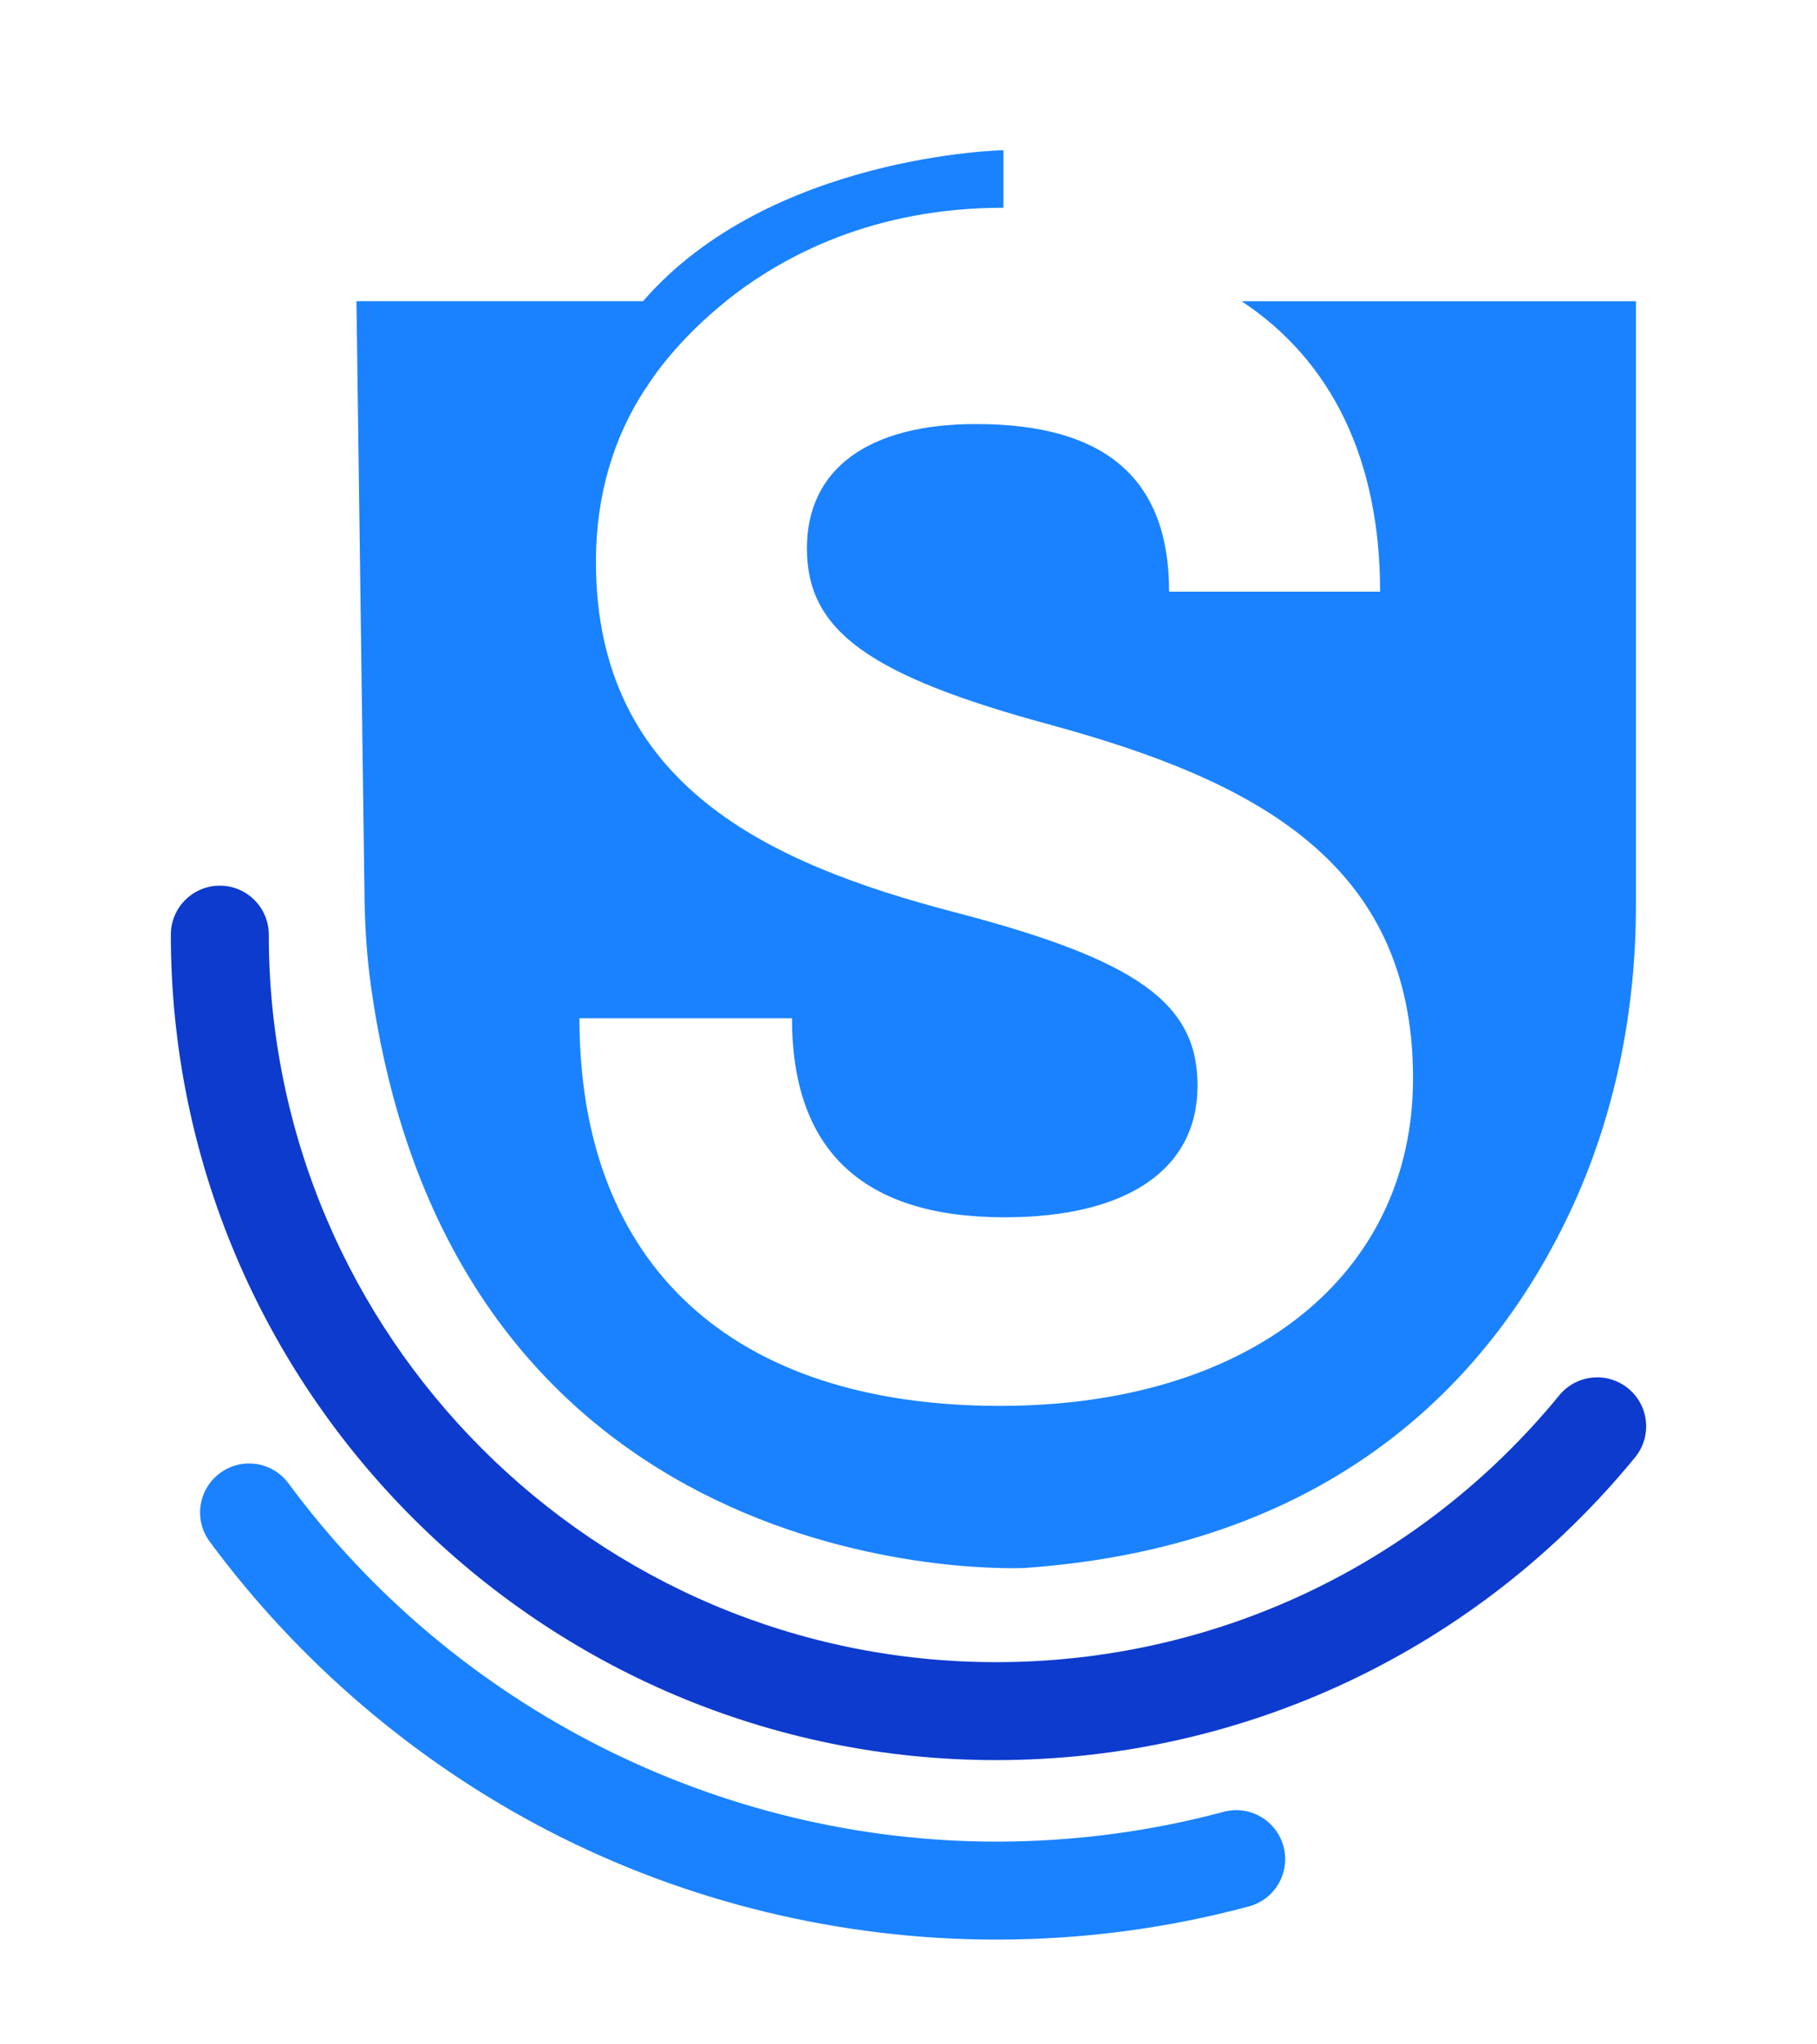 <?xml version="1.0" encoding="utf-8"?>
<!-- Generator: Adobe Illustrator 25.4.1, SVG Export Plug-In . SVG Version: 6.00 Build 0)  -->
<svg version="1.1" id="Layer_1" xmlns="http://www.w3.org/2000/svg" xmlns:xlink="http://www.w3.org/1999/xlink" x="0px" y="0px"
	 viewBox="300 270 400 450" style="enable-background:new 300 270 400 450;" xml:space="preserve">
  <style type="text/css">
	.st0{fill:url(#SVGID_1_);}
	.st1{fill:url(#SVGID_00000090977140487979910100000007712289494709542822_);}
	.st2{fill:url(#SVGID_00000082346529355186643490000009336031570137674665_);}
	.st3{fill:url(#SVGID_00000165212542622704774500000011557329561780515237_);}
	.st4{fill:url(#SVGID_00000131349729697362580890000012526044430248848513_);}
	.st5{fill:url(#SVGID_00000007411001850716175840000007754654768679592893_);}
	.st6{fill:url(#SVGID_00000151523887478615076560000008771521850268502673_);}
	.st7{fill:url(#SVGID_00000178174404755018375950000010243504033903915707_);}
	.st8{fill:url(#SVGID_00000101101020071581794060000001804374600582092211_);}
	.st9{fill:#15B724;}
	.st10{fill:url(#SVGID_00000183967377605131378440000007171944418223068055_);}
	.st11{fill:#FFFFFF;}
	.st12{fill:#6D6E71;}
	.st13{fill:url(#SVGID_00000100370387310593455420000006966517129544919448_);}
	.st14{fill:url(#SVGID_00000137821927928114985940000013938889714451128759_);}
	.st15{fill:url(#SVGID_00000107586604711227242790000006372175285450188960_);}
	.st16{fill:url(#SVGID_00000099622416279148081700000002404034707779666592_);}
	.st17{fill:url(#SVGID_00000084503497769365791990000007750771558310665864_);}
	.st18{fill:url(#SVGID_00000152259241127089535060000005375111743439913639_);}
	.st19{fill:url(#SVGID_00000165235667306646200090000010628429198806481300_);}
	.st20{fill:url(#SVGID_00000080925101067941190500000000342878482768442756_);}
	.st21{fill:url(#SVGID_00000020392283259181061690000015344110890089619586_);}
	.st22{fill:url(#SVGID_00000111896010647660476900000016185859737157324204_);}
	.st23{fill:url(#SVGID_00000127001950201556083840000001136062009576821893_);}
	.st24{fill:url(#SVGID_00000175307639953788786630000002992931568231332765_);}
	.st25{fill:url(#SVGID_00000080893724824745751280000002045449889544860312_);}
	.st26{fill:url(#SVGID_00000142170232280853358730000009956157494071066284_);}
	.st27{fill:url(#SVGID_00000158015241128767344170000018352076557324879288_);}
	.st28{fill:url(#SVGID_00000183250157401253061890000016695304844978960041_);}
	.st29{fill:url(#SVGID_00000017477077316432662570000001257279651954381454_);}
	.st30{fill:url(#SVGID_00000041291356114955669460000018155647523795972542_);}
	.st31{fill:url(#SVGID_00000131328562322736094980000007478175697776496048_);}
	.st32{fill:url(#SVGID_00000109732739223393442650000005737502774213149593_);}
	.st33{fill:url(#SVGID_00000116956405619617901500000008189027117651389862_);}
	.st34{fill:url(#SVGID_00000152253806347093875220000003086992306393199035_);}
	.st35{fill:url(#SVGID_00000043430061169222563620000005845141906856556435_);}
	.st36{fill:url(#SVGID_00000137827678723773032480000013925683384484654982_);}
	.st37{fill:url(#SVGID_00000003807663160769570840000013707053836589742749_);}
	.st38{fill:url(#SVGID_00000118382539839894771470000012476534880489924510_);}
	.st39{fill:url(#SVGID_00000048484859342689434050000008142190880195663789_);}
	.st40{fill:url(#SVGID_00000005960501001003310830000016249669150402988187_);}
	.st41{fill:url(#SVGID_00000062151877444824792320000011793088653363940030_);}
	.st42{fill:url(#SVGID_00000060745989897266786720000008399454298196054175_);}
	.st43{fill:url(#SVGID_00000137107365156440170740000014957437081297393807_);}
	.st44{fill:url(#SVGID_00000173161262583172193190000001267259755667203239_);}
	.st45{fill:url(#SVGID_00000132774225534360142620000015798416513052781709_);}
	.st46{fill:url(#SVGID_00000155832727068638522300000015867778954294060732_);}
	.st47{fill:url(#SVGID_00000059305984114225867040000005340651824361836194_);}
	.st48{fill:url(#SVGID_00000137118384321340367030000004162192020579795377_);}
	.st49{fill:url(#SVGID_00000026847719843303463830000016931171178637923242_);}
	.st50{fill:url(#SVGID_00000173119118520336764460000004208169030947597739_);}
	.st51{fill:url(#SVGID_00000112600054168787646390000005797941886615088799_);}
	.st52{fill:url(#SVGID_00000038413956584149622390000002951410557333574026_);}
	.st53{fill:url(#SVGID_00000000205213827554882550000007703201405285437860_);}
	.st54{fill:url(#SVGID_00000013872534112034356980000016889657614661681074_);}
	.st55{fill:url(#SVGID_00000084509692742765225030000017591785395318603701_);}
	.st56{fill:url(#SVGID_00000091698816167512733230000010672276237880874131_);}
	.st57{fill:url(#SVGID_00000172428371860791652410000012989033317712026045_);}
	.st58{fill:url(#SVGID_00000181055200070927421210000006028996897627482769_);}
	.st59{fill:url(#SVGID_00000101803104267686062510000003622459834528909699_);}
	.st60{fill:url(#SVGID_00000116235460251849080260000018310540426967089795_);}
	.st61{fill:url(#SVGID_00000155109853341260811530000004113547735539161256_);}
	.st62{fill:url(#SVGID_00000059268972163323266130000010022991068966555051_);}
	.st63{fill:url(#SVGID_00000053512145550980738950000002988543073336579210_);}
	.st64{fill:url(#SVGID_00000169528271760859560530000016478175941453213840_);}
	.st65{fill:url(#SVGID_00000102507160674761330140000012625086346082853822_);}
	.st66{fill:url(#SVGID_00000067197135253819816790000008415246916378964915_);}
	.st67{fill:url(#SVGID_00000103226509522928356910000014992970584763161784_);}
	.st68{fill:url(#SVGID_00000178919395599822505340000012833846926417032632_);}
	.st69{fill:url(#SVGID_00000052789279739182611330000007176577866488532619_);}
	.st70{fill:url(#SVGID_00000001629638207763474830000008612238680402531724_);}
	.st71{fill:url(#SVGID_00000155146960618358802450000004069315055895570820_);}
	.st72{fill:url(#SVGID_00000016780676324487303160000002808411368188554118_);}
	.st73{fill:url(#SVGID_00000157299965783311501360000006877049464134875041_);}
	.st74{fill:url(#SVGID_00000168809683883479928860000009167211149735518632_);}
	.st75{fill:url(#SVGID_00000026145586732733021270000016283640403107357116_);}
	.st76{fill:url(#SVGID_00000164509322589931469520000009162715109113513907_);}
	.st77{fill:url(#SVGID_00000024717275378259321560000006950776629529787269_);}
	.st78{fill:url(#SVGID_00000116196043109130972670000003852014299750698893_);}
	.st79{fill:url(#SVGID_00000000901825248395091360000011069171789436541357_);}
	.st80{fill:url(#SVGID_00000111149081045916241680000000068946370630566587_);}
	.st81{fill:url(#SVGID_00000054981517157163665250000016982648595169502080_);}
	.st82{fill:url(#SVGID_00000017491930898556563940000006189175212220125090_);}
	.st83{fill:url(#SVGID_00000002365270008081517680000006554535803833069968_);}
	.st84{fill:url(#SVGID_00000129189012557714958000000002536332953868988292_);}
	.st85{fill:url(#SVGID_00000116209773952876559660000016636955202231142329_);}
	.st86{fill:url(#SVGID_00000020371140859218106210000009297967367084635305_);}
	.st87{fill:url(#SVGID_00000072975236154921416590000007372181196451074692_);}
	.st88{fill:url(#SVGID_00000091724608153308966600000007491419515118641311_);}
	.st89{fill:url(#SVGID_00000095319621026520982560000000246225442273513661_);}
	.st90{fill:url(#SVGID_00000005236055900897326950000003544151444424870805_);}
	.st91{fill:url(#SVGID_00000025412221164526645660000010271778042276128443_);}
	.st92{fill:url(#SVGID_00000039118541036077666380000003058349493161647511_);}
	.st93{fill:url(#SVGID_00000011025865116347581090000007837987981378374039_);}
	.st94{fill:url(#SVGID_00000085231952830470893980000004626997574667492224_);}
	.st95{fill:url(#SVGID_00000039091708844814666370000005220543215943538818_);}
	.st96{fill:url(#SVGID_00000176759361454814631590000017843346343352429738_);}
	.st97{fill:url(#SVGID_00000168083263809618794700000016672833322819803264_);}
	.st98{fill:url(#SVGID_00000029765261741536121700000005910462090616418987_);}
	.st99{fill:url(#SVGID_00000014627377189593908220000005222982817029928583_);}
	.st100{fill:url(#SVGID_00000062893732533404542520000018307693790156838024_);}
	.st101{fill:url(#SVGID_00000022542938314716836800000005017263259921138615_);}
	.st102{fill:url(#SVGID_00000151516850443931707140000017514233015358139264_);}
	.st103{fill:url(#SVGID_00000091734025497808500110000016338227146426252697_);}
	.st104{fill:url(#SVGID_00000113317453970098334880000006552676550978735499_);}
	.st105{fill:url(#SVGID_00000022538182610401891660000006039703311058982303_);}
	.st106{fill:url(#SVGID_00000144299901945322973660000015816464778952995499_);}
	.st107{fill:url(#SVGID_00000060727249275994137820000003831871770448826274_);}
	.st108{fill:url(#SVGID_00000106840818845639781490000001742797370422350526_);}
	.st109{fill:url(#SVGID_00000012447499285810316450000007250048253088555665_);}
	.st110{fill:url(#SVGID_00000135692182080240905570000009004099720414555325_);}
	.st111{fill:url(#SVGID_00000076576190230612719460000006905463931056353726_);}
	.st112{fill:url(#SVGID_00000122719093732555724620000006265443957533975207_);}
	.st113{fill:url(#SVGID_00000042738839336164218650000018296058487056718734_);}
	.st114{fill:url(#SVGID_00000088833767462118992930000017700083105622546834_);}
	.st115{fill:url(#SVGID_00000149345362313225556220000015263507791024680325_);}
	.st116{fill:url(#SVGID_00000167393657228235629550000010233320842188904846_);}
	.st117{fill:url(#SVGID_00000145761306944465260780000013537114060571155362_);}
	.st118{fill:url(#SVGID_00000004547114775135332000000003048218844142741644_);}
	.st119{fill:url(#SVGID_00000030482706666615369650000009561736816394652800_);}
	.st120{fill:url(#SVGID_00000008110057281669101060000004072748856413827726_);}
	.st121{fill:url(#SVGID_00000016782514005900714780000001128462883619356552_);}
	.st122{fill:url(#SVGID_00000142862232516213463580000010584668112397098146_);}
	.st123{fill:url(#SVGID_00000056403009414160784480000005339477327283468220_);}
	.st124{fill:url(#SVGID_00000157272884940907032070000005543159662610469761_);}
	.st125{fill:url(#SVGID_00000044144394563094265230000005478798694743343012_);}
	.st126{fill:url(#SVGID_00000003816922193089272360000013968117510375597993_);}
	.st127{fill:url(#SVGID_00000108287791913175055140000018362873510960180097_);}
	.st128{fill:url(#SVGID_00000075884209395360881910000013881108263679283873_);}
	.st129{fill:url(#SVGID_00000039126361414834085870000011843629985814473120_);}
	.st130{fill:url(#SVGID_00000158713329048081417590000017768533234538201235_);}
	.st131{fill:url(#SVGID_00000005244143326810074140000002542383560767315386_);}
	.st132{fill:#0D3BCE;}
	.st133{fill:#3D32C9;}
	.st134{fill:#1A82FF;}
	.st135{fill:#686868;}
</style>
  <g>
    <g>
      <path class="st134" d="M660.14,336.28v132.95c0,23.38-4.64,46.65-14.62,67.79c-16.11,34.13-49.77,73.17-119.84,78.11
			c0,0-125.14,6.71-144.01-128.01c-0.91-6.48-1.34-13.04-1.42-19.59l-1.78-131.24h81.32c-10.75,8.6-16.3,17.02-17.41,18.8
			c-0.04,0.08-0.1,0.15-0.15,0.23c-0.04,0.08-0.06,0.12-0.06,0.12h-0.01c-7.1,10.72-10.97,23.64-10.97,38.21
			c0,49.42,38.55,66.55,78.74,77.09c40.52,10.54,53.7,20.1,53.7,38.21c0,18.46-15.48,29-42.5,29c-31.3,0-46.78-14.83-46.78-43.82
			h-46.79c0,54.36,33.6,85.33,92.57,85.33c55.02,0,90.94-28.67,90.94-72.14c0-47.77-35.25-65.57-79.73-77.75
			c-40.19-10.88-53.7-20.75-53.7-38.88c0-17.46,13.51-27.35,37.23-27.35c28.67,0,42.5,12.19,42.5,36.9h46.45
			c0-29.08-10.66-50.82-30.5-63.94H660.14z"/>
      <path class="st134" d="M520.9,303.06v12.67c-28.45,0-48.41,10.41-61.1,20.56c-10.75,8.6-16.3,17.02-17.41,18.8
			c-0.06,0.1-0.11,0.17-0.15,0.23c-0.04,0.08-0.06,0.12-0.06,0.12h-12.38c3.01-7.37,7.05-13.7,11.77-19.15
			C469.48,304.07,520.9,303.06,520.9,303.06z"/>
    </g>
    <g>
      <path class="st134" d="M519.31,696.94c-34.2,0-68.26-8.26-98.49-23.9c-29.24-15.12-55.06-37.15-74.66-63.71
			c-3.54-4.79-2.52-11.54,2.27-15.08c4.79-3.54,11.54-2.52,15.08,2.27c36.45,49.37,94.7,78.85,155.81,78.85
			c16.96,0,33.79-2.2,50.03-6.55c5.76-1.55,11.66,1.87,13.2,7.62c1.54,5.75-1.87,11.66-7.63,13.2
			C556.86,694.49,538.15,696.94,519.31,696.94z"/>
    </g>
    <g>
      <path class="st132" d="M519.31,657.43c-100.19,0-181.7-81.51-181.7-181.7c0-5.95,4.83-10.78,10.78-10.78
			c5.95,0,10.78,4.83,10.78,10.78c0,88.3,71.84,160.14,160.14,160.14c48.2,0,93.38-21.41,123.96-58.74
			c3.77-4.61,10.56-5.28,15.17-1.51c4.61,3.77,5.28,10.56,1.51,15.17C625.26,633.14,574,657.43,519.31,657.43z"/>
    </g>
  </g>
</svg>